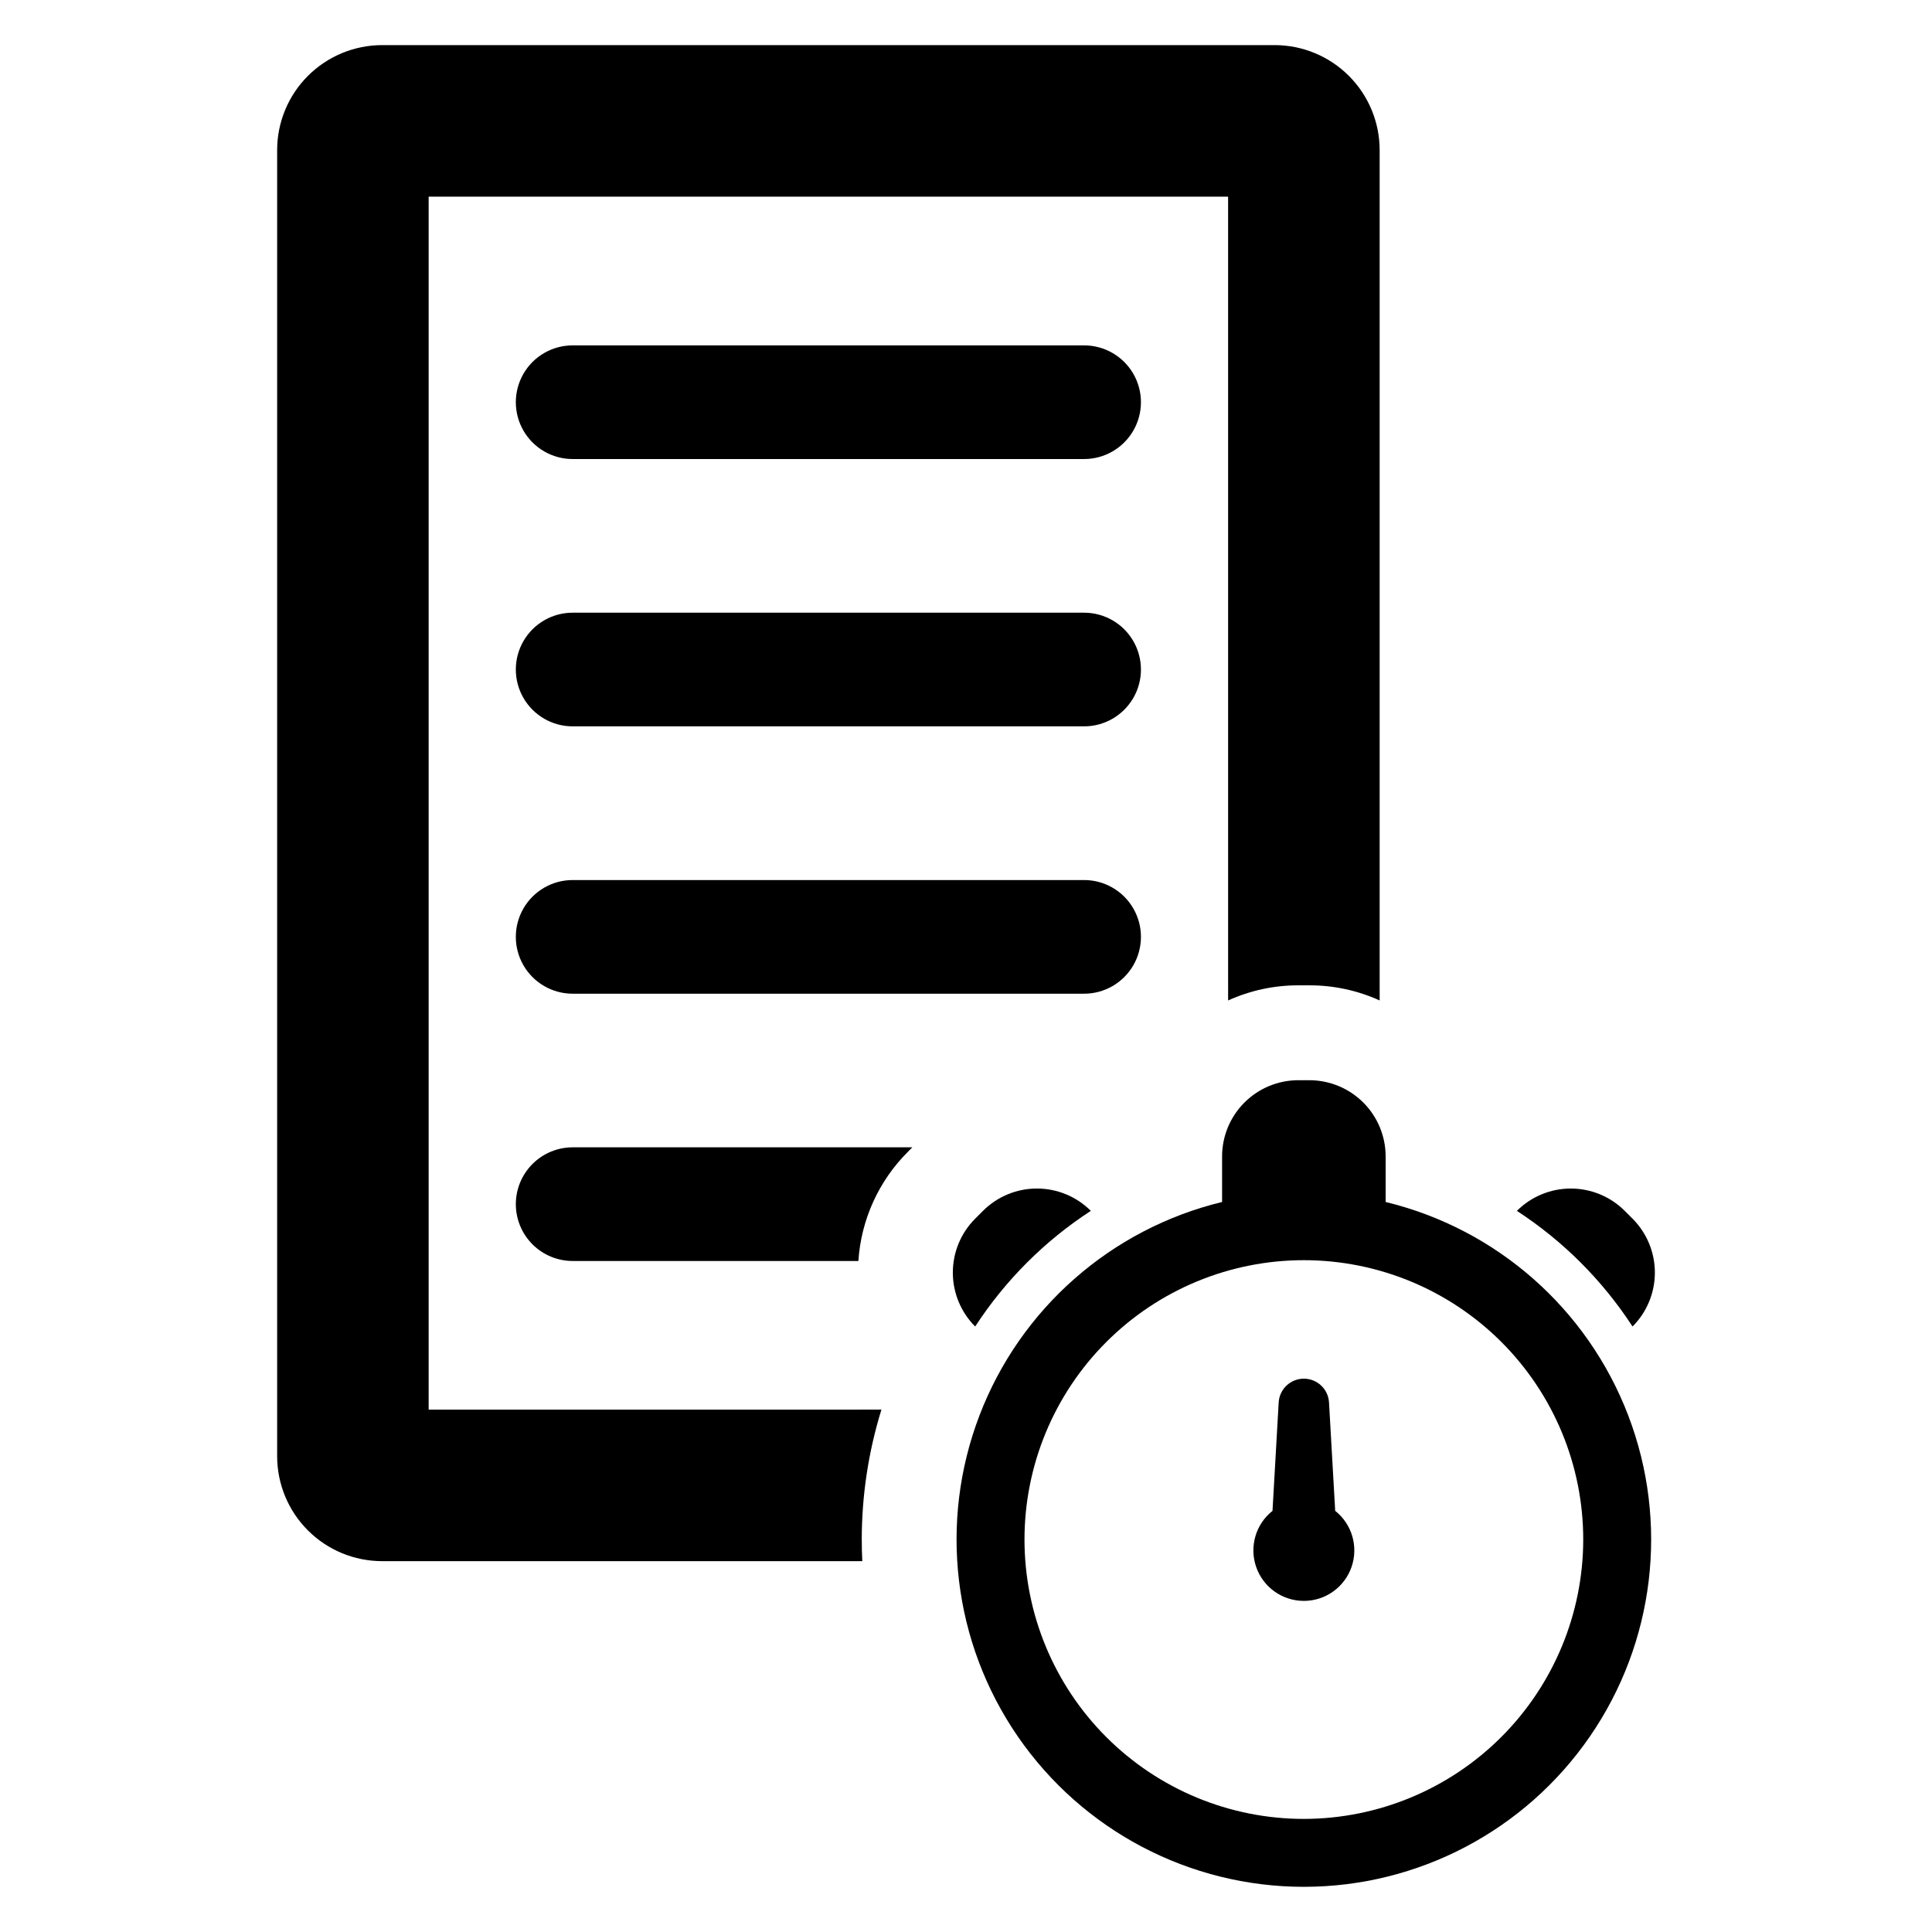 <?xml version="1.0" encoding="UTF-8"?>
<!-- Uploaded to: ICON Repo, www.svgrepo.com, Generator: ICON Repo Mixer Tools -->
<svg fill="#000000" width="800px" height="800px" version="1.1" viewBox="144 144 512 512" xmlns="http://www.w3.org/2000/svg">
 <g>
  <path d="m511.21 462.54v-12.062c0-5.359-2.129-10.5-5.918-14.289-3.793-3.789-8.93-5.922-14.293-5.922h-2.926c-5.359 0-10.5 2.133-14.289 5.922s-5.918 8.93-5.918 14.289v12.066-0.004c-29.438 7.133-53.484 28.293-64.301 56.586-10.812 28.293-7.016 60.098 10.156 85.047 17.176 24.953 45.527 39.855 75.816 39.855 30.289 0 58.641-14.902 75.812-39.855 17.176-24.949 20.973-56.754 10.156-85.047s-34.859-49.453-64.297-56.586zm-21.672 163.49c-19.637 0-38.469-7.797-52.352-21.684-13.883-13.883-21.684-32.715-21.684-52.352 0-19.633 7.801-38.465 21.684-52.348 13.883-13.887 32.715-21.684 52.352-21.684 19.633 0 38.465 7.797 52.352 21.684 13.883 13.883 21.684 32.715 21.684 52.348-0.023 19.629-7.832 38.449-21.711 52.328-13.879 13.879-32.695 21.688-52.324 21.707z"/>
  <path d="m497.84 544.39-1.637-28.727c-0.199-3.535-3.129-6.301-6.668-6.301-3.543 0-6.469 2.766-6.672 6.301l-1.637 28.727h0.004c-4.465 3.535-6.199 9.508-4.328 14.883 1.871 5.379 6.938 8.98 12.633 8.98 5.691 0 10.762-3.602 12.633-8.98 1.871-5.375 0.133-11.348-4.328-14.883z"/>
  <path d="m576.64 495.54c3.789-3.789 5.918-8.93 5.918-14.289s-2.129-10.5-5.918-14.289l-2.07-2.07c-3.789-3.789-8.93-5.918-14.289-5.918s-10.5 2.129-14.289 5.918c12.242 7.969 22.68 18.406 30.648 30.648z"/>
  <path d="m433.08 464.89c-3.789-3.789-8.93-5.918-14.289-5.918-5.359 0-10.5 2.129-14.289 5.918l-2.07 2.07c-3.793 3.789-5.922 8.93-5.922 14.289s2.129 10.5 5.922 14.289c7.965-12.242 18.406-22.68 30.648-30.648z"/>
  <path d="m257.6 517.57v-321.45h211.86l0.004 213.01c5.844-2.652 12.191-4.019 18.609-4.008h2.93-0.004c6.426-0.012 12.773 1.355 18.625 4.008v-225.34c0-7.379-2.93-14.457-8.148-19.676-5.219-5.223-12.293-8.156-19.672-8.16h-236.52c-7.383 0.004-14.461 2.934-19.684 8.156-5.219 5.219-8.152 12.297-8.152 19.68v346.11c0 7.379 2.934 14.457 8.156 19.676 5.219 5.219 12.297 8.148 19.68 8.145h127.23c-0.09-1.898-0.137-3.82-0.137-5.742h-0.004c0.008-11.668 1.766-23.27 5.215-34.418z"/>
  <path d="m431.3 235.53h-135.54c-5.383 0-10.352 2.871-13.043 7.527-2.691 4.66-2.691 10.402 0 15.062 2.691 4.66 7.66 7.531 13.043 7.531h135.54c5.379 0 10.352-2.871 13.043-7.531 2.691-4.66 2.691-10.402 0-15.062-2.691-4.656-7.664-7.527-13.043-7.527z"/>
  <path d="m431.3 306.37h-135.54c-5.383 0-10.352 2.871-13.043 7.531s-2.691 10.402 0 15.059c2.691 4.66 7.66 7.531 13.043 7.531h135.54c5.379 0 10.352-2.871 13.043-7.531 2.691-4.656 2.691-10.398 0-15.059s-7.664-7.531-13.043-7.531z"/>
  <path d="m431.3 377.22h-135.54c-5.383 0-10.352 2.871-13.043 7.531-2.691 4.656-2.691 10.398 0 15.059s7.66 7.531 13.043 7.531h135.54c5.379 0 10.352-2.871 13.043-7.531s2.691-10.402 0-15.059c-2.691-4.66-7.664-7.531-13.043-7.531z"/>
  <path d="m280.7 463.12c0.004 3.992 1.59 7.824 4.418 10.648 2.824 2.824 6.656 4.406 10.648 4.406h75.715c0.711-10.949 5.398-21.258 13.18-28.992l1.117-1.133h-90.012v0.004c-3.992 0-7.824 1.586-10.652 4.414-2.824 2.824-4.414 6.656-4.414 10.652z"/>
 </g>
</svg>
